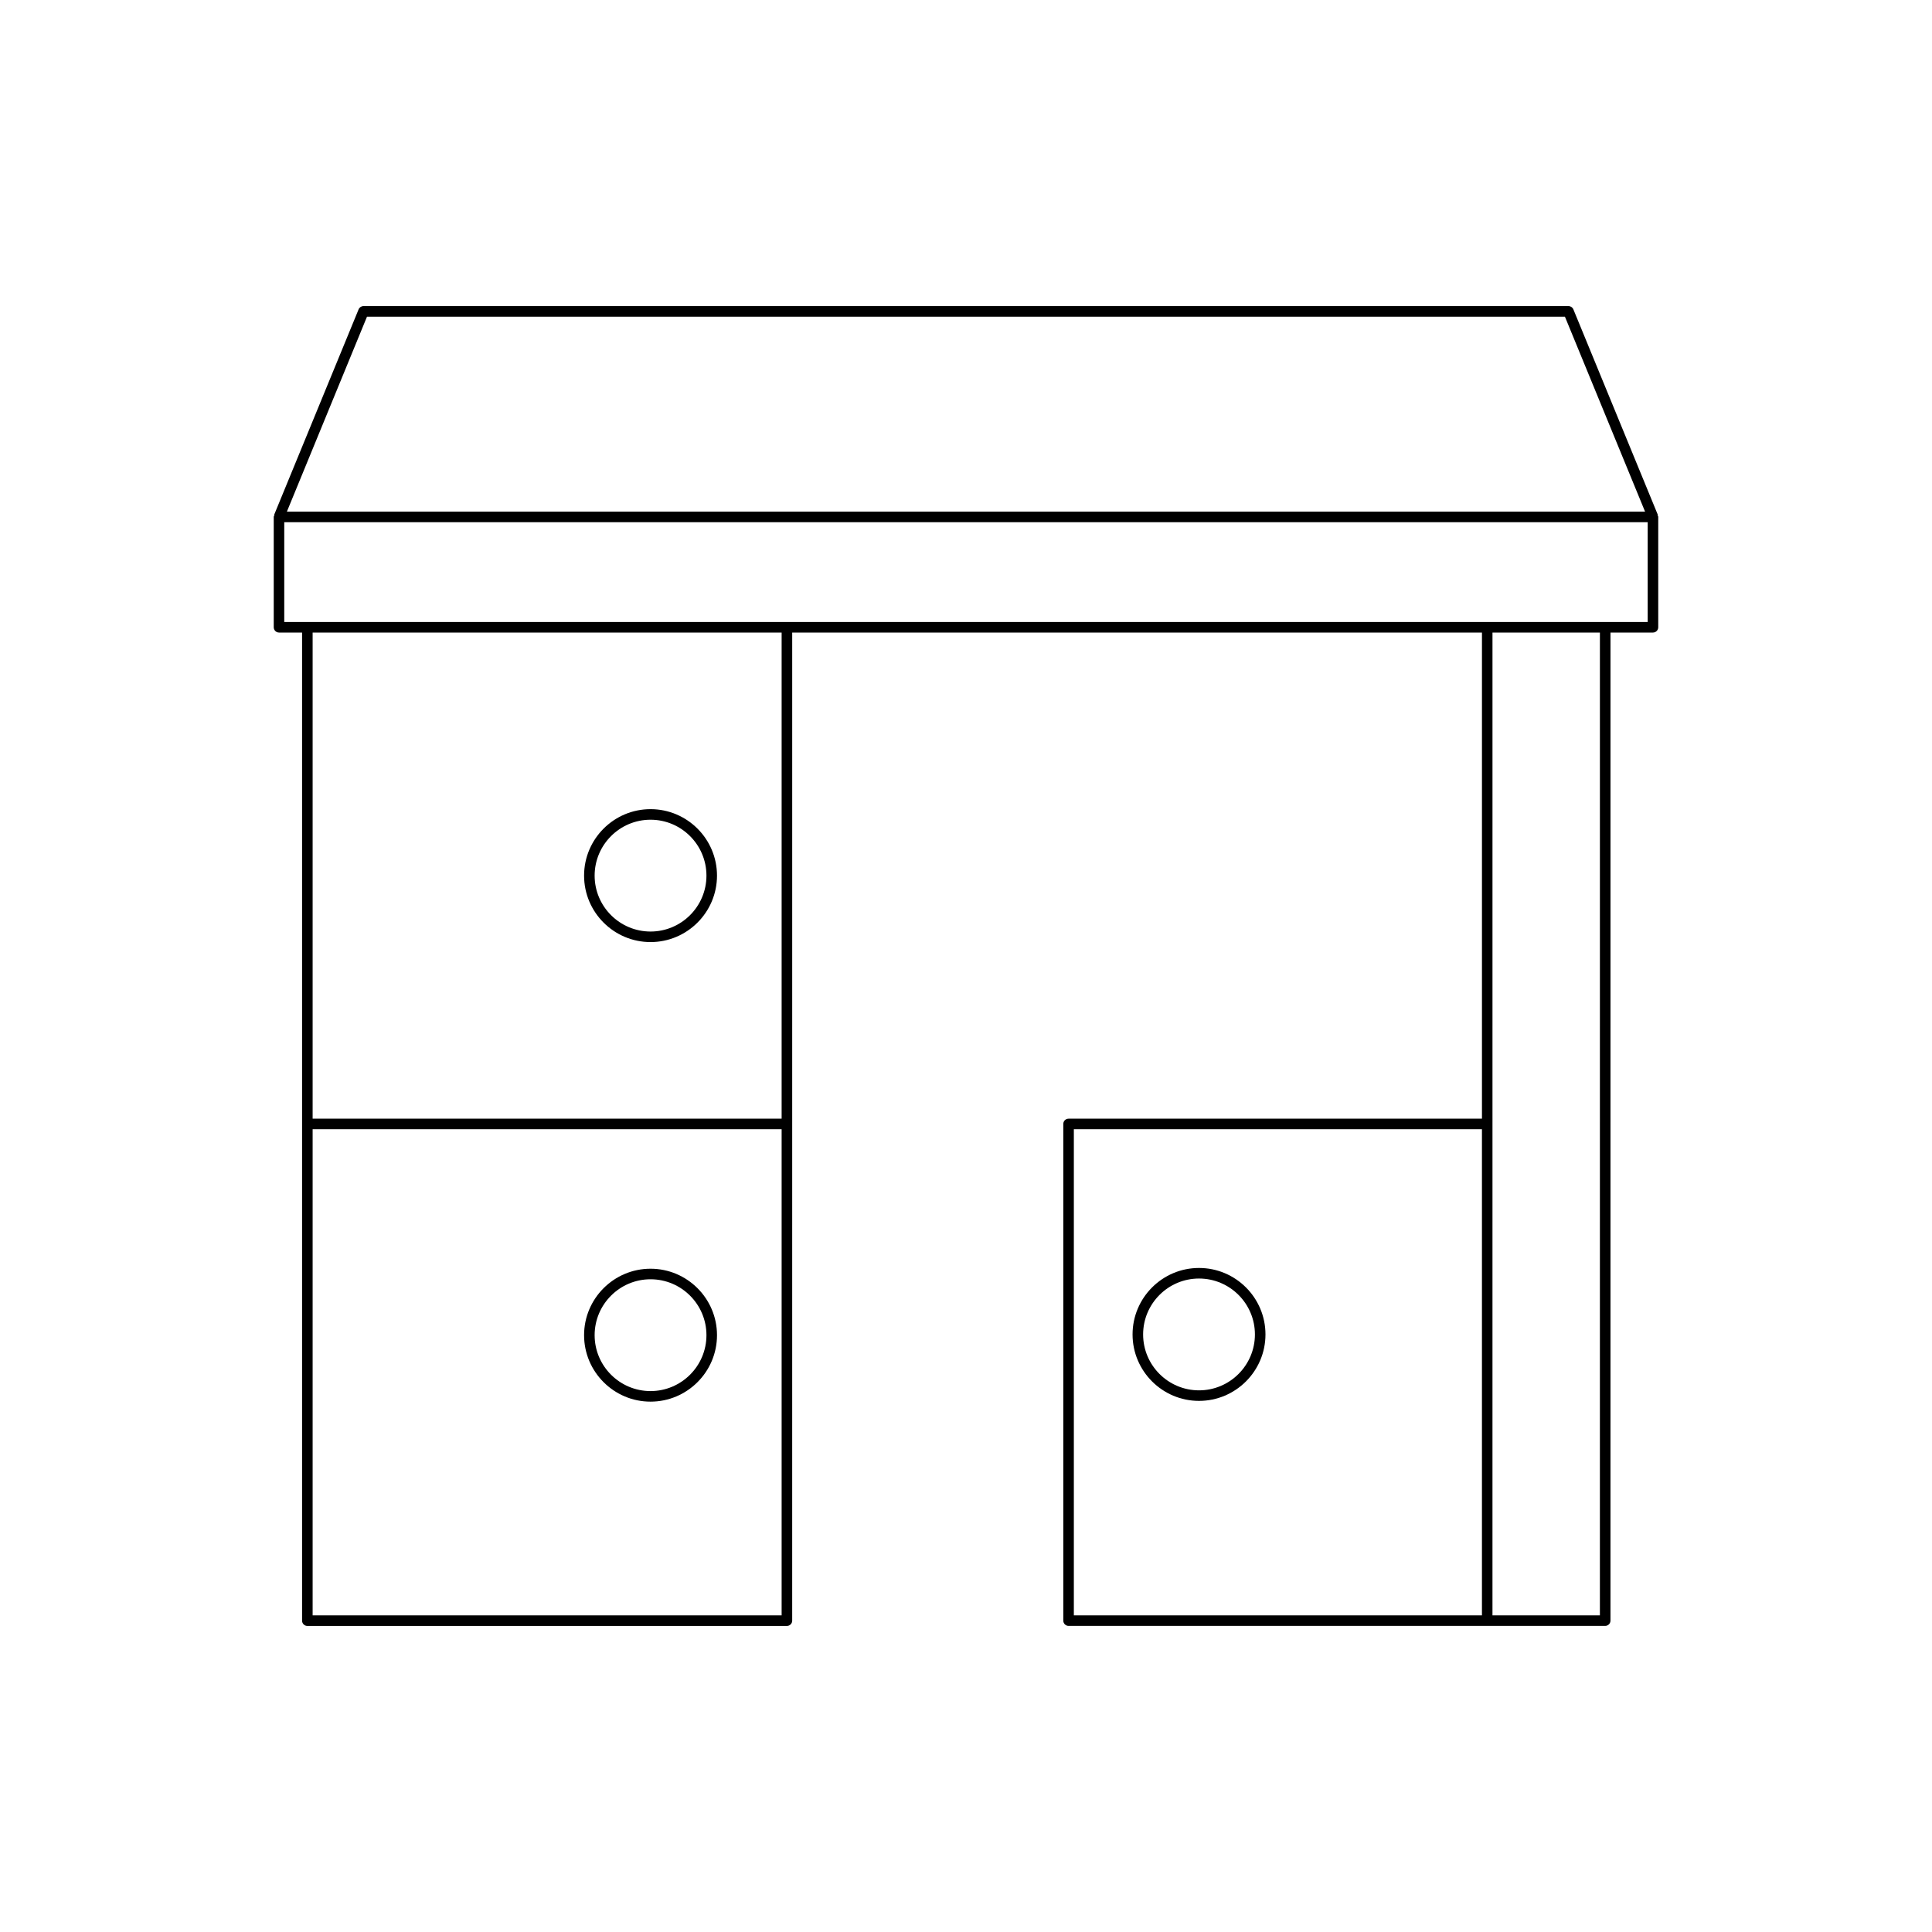 <?xml version="1.0" encoding="UTF-8"?>
<!-- Uploaded to: ICON Repo, www.svgrepo.com, Generator: ICON Repo Mixer Tools -->
<svg fill="#000000" width="800px" height="800px" version="1.1" viewBox="144 144 512 512" xmlns="http://www.w3.org/2000/svg">
 <g>
  <path d="m217.94 311.63h6.113v261.86c0 0.773 0.625 1.398 1.398 1.398h127.09c0.773 0 1.398-0.625 1.398-1.398l0.004-261.86h182.79v128.83h-109.55c-0.773 0-1.398 0.625-1.398 1.398v131.62c0 0.773 0.625 1.398 1.398 1.398h142.21c0.773 0 1.398-0.625 1.398-1.398l0.004-261.85h11.258c0.773 0 1.398-0.625 1.398-1.398v-29.25c0-0.191-0.133-0.324-0.203-0.492l0.102-0.039-22.391-54.469c-0.215-0.523-0.727-0.867-1.297-0.867h-319.33c-0.57 0-1.078 0.34-1.297 0.867l-22.391 54.469 0.102 0.039c-0.07 0.168-0.203 0.301-0.203 0.492v29.25c0 0.773 0.625 1.398 1.398 1.398zm318.79 260.46h-108.15v-128.83h108.15zm-185.59 0h-124.29v-128.83h124.29zm0-131.63h-124.29v-128.83h124.29zm216.85 131.63h-28.469l0.004-260.46h28.469zm-326.73-344.17h317.46l21.238 51.668h-359.93zm-21.93 54.465h361.32v26.449l-361.32 0.004z"/>
  <path d="m316.4 393.66c9.711 0 17.613-7.902 17.613-17.613 0-9.711-7.902-17.613-17.613-17.613-9.711 0-17.613 7.902-17.613 17.613 0 9.711 7.902 17.613 17.613 17.613zm0-32.426c8.172 0 14.816 6.644 14.816 14.816s-6.644 14.816-14.816 14.816c-8.172 0-14.816-6.644-14.816-14.816 0.004-8.172 6.648-14.816 14.816-14.816z"/>
  <path d="m316.4 515.45c9.711 0 17.613-7.902 17.613-17.613 0-9.711-7.902-17.613-17.613-17.613-9.711 0-17.613 7.902-17.613 17.613 0 9.711 7.902 17.613 17.613 17.613zm0-32.43c8.172 0 14.816 6.644 14.816 14.816 0 8.172-6.644 14.816-14.816 14.816-8.172 0-14.816-6.644-14.816-14.816 0.004-8.172 6.648-14.816 14.816-14.816z"/>
  <path d="m461.75 515.25c9.711 0 17.613-7.902 17.613-17.613 0-9.711-7.902-17.613-17.613-17.613-9.711 0-17.609 7.902-17.609 17.613-0.004 9.711 7.894 17.613 17.609 17.613zm0-32.426c8.172 0 14.816 6.644 14.816 14.816s-6.644 14.816-14.816 14.816c-8.168 0-14.812-6.644-14.812-14.816s6.644-14.816 14.812-14.816z"/>
 </g>
</svg>